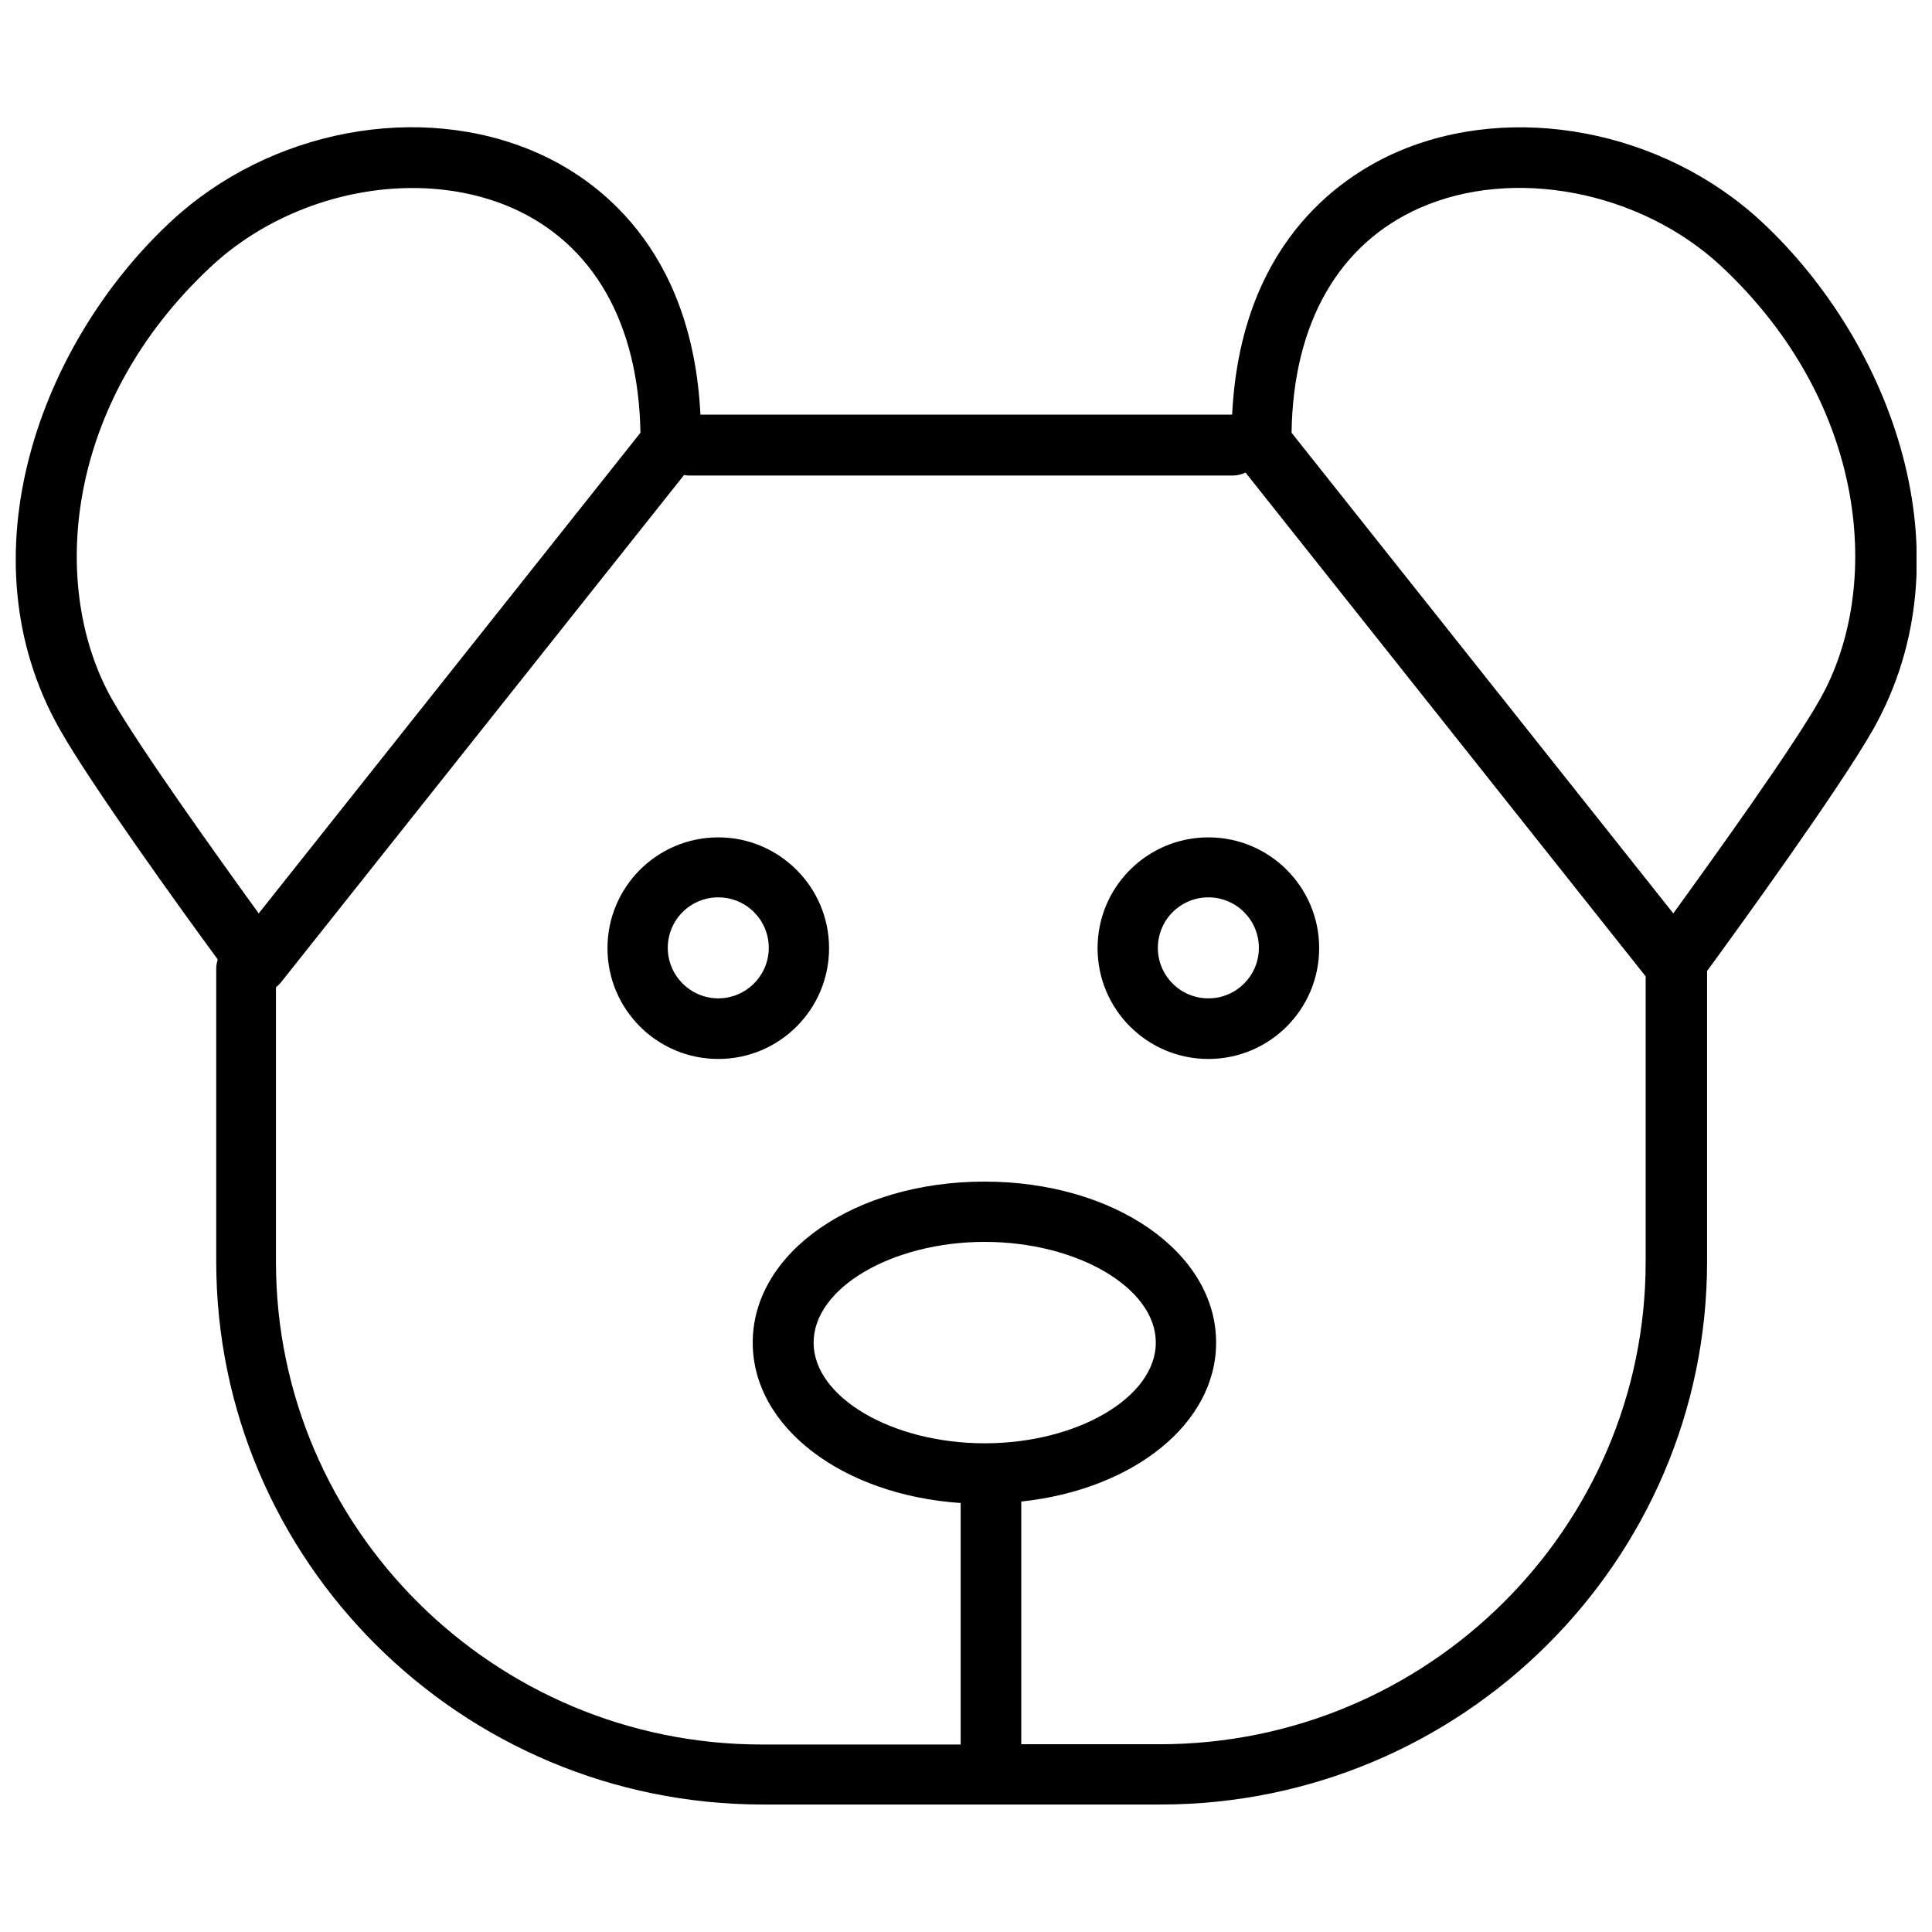 <?xml version="1.0" encoding="UTF-8"?>
<!-- Uploaded to: SVG Repo, www.svgrepo.com, Generator: SVG Repo Mixer Tools -->
<svg width="800px" height="800px" version="1.1" viewBox="144 144 512 512" xmlns="http://www.w3.org/2000/svg">
 <defs>
  <clipPath id="a">
   <path d="m148.09 177h503.81v446h-503.81z"/>
  </clipPath>
 </defs>
 <path d="m334.35 365.91c-16.215 0-29.363 13.145-29.363 29.363 0 16.215 13.145 29.363 29.363 29.363 16.215 0 29.363-13.145 29.363-29.363-0.004-16.219-13.227-29.363-29.363-29.363zm0 42.664c-7.32 0-13.383-5.984-13.383-13.383 0-7.398 5.984-13.383 13.383-13.383 7.398 0 13.383 5.984 13.383 13.383-0.004 7.402-6.062 13.383-13.383 13.383z"/>
 <path d="m464.23 365.91c-16.215 0-29.363 13.145-29.363 29.363 0 16.215 13.145 29.363 29.363 29.363 16.215 0 29.363-13.145 29.363-29.363s-13.148-29.363-29.363-29.363zm0 42.664c-7.398 0-13.383-5.984-13.383-13.383 0-7.398 5.984-13.383 13.383-13.383s13.383 5.984 13.383 13.383c0 7.402-5.984 13.383-13.383 13.383z"/>
 <g clip-path="url(#a)">
  <path d="m610.89 202.8c-26.215-24.402-66.203-31.961-97.062-18.344-15.586 6.926-41.094 24.953-43.297 69.43h-140.91c-2.203-44.477-27.711-62.582-43.375-69.43-30.938-13.617-70.848-6.141-97.062 18.344-34.32 31.961-55.418 88.402-29.363 134.45 8.188 14.484 32.039 47.625 41.879 61.008-0.234 0.789-0.395 1.574-0.395 2.441v77.617c0 79.352 64.945 143.9 144.84 143.9h105.41c79.824 0 144.84-64.551 144.84-143.9v-76.988c7.715-10.547 35.188-48.414 44.082-64.156 25.828-45.973 4.731-102.41-29.59-134.38zm-410.84 11.73c14.406-13.383 34.242-20.703 53.293-20.703 9.211 0 18.262 1.73 26.371 5.273 21.57 9.523 33.535 30.621 34.008 59.59l-101.16 127.37c-10.547-14.562-31.645-44.004-38.887-56.758-16.613-29.363-12.91-78.25 26.371-114.77zm204.91 311.96c-24.562 0-45.344-12.203-45.344-26.688s20.781-26.688 45.344-26.688 45.344 12.203 45.344 26.688c0 14.488-20.781 26.688-45.344 26.688zm46.367 79.746h-36.684v-64.312c29.598-3.148 51.641-20.547 51.641-42.117 0-23.93-27-42.668-61.402-42.668s-61.402 18.734-61.402 42.668c0 22.434 23.773 40.383 55.105 42.508v64h-52.664c-71.004 0-128.79-57.387-128.79-127.92v-72.738c0.473-0.395 0.945-0.867 1.34-1.34l106.82-134.45c0.395 0.078 0.867 0.156 1.258 0.156h144.14c1.258 0 2.363-0.316 3.387-0.789l106.04 133.51v75.73c-0.004 70.383-57.703 127.77-128.79 127.77zm175-276.94c-7.164 12.754-28.34 42.195-38.887 56.758l-101.16-127.37c0.395-28.969 12.438-50.066 34.008-59.59 24.797-10.941 58.332-4.488 79.742 15.352 39.203 36.602 42.902 85.488 26.293 114.85z"/>
 </g>
</svg>